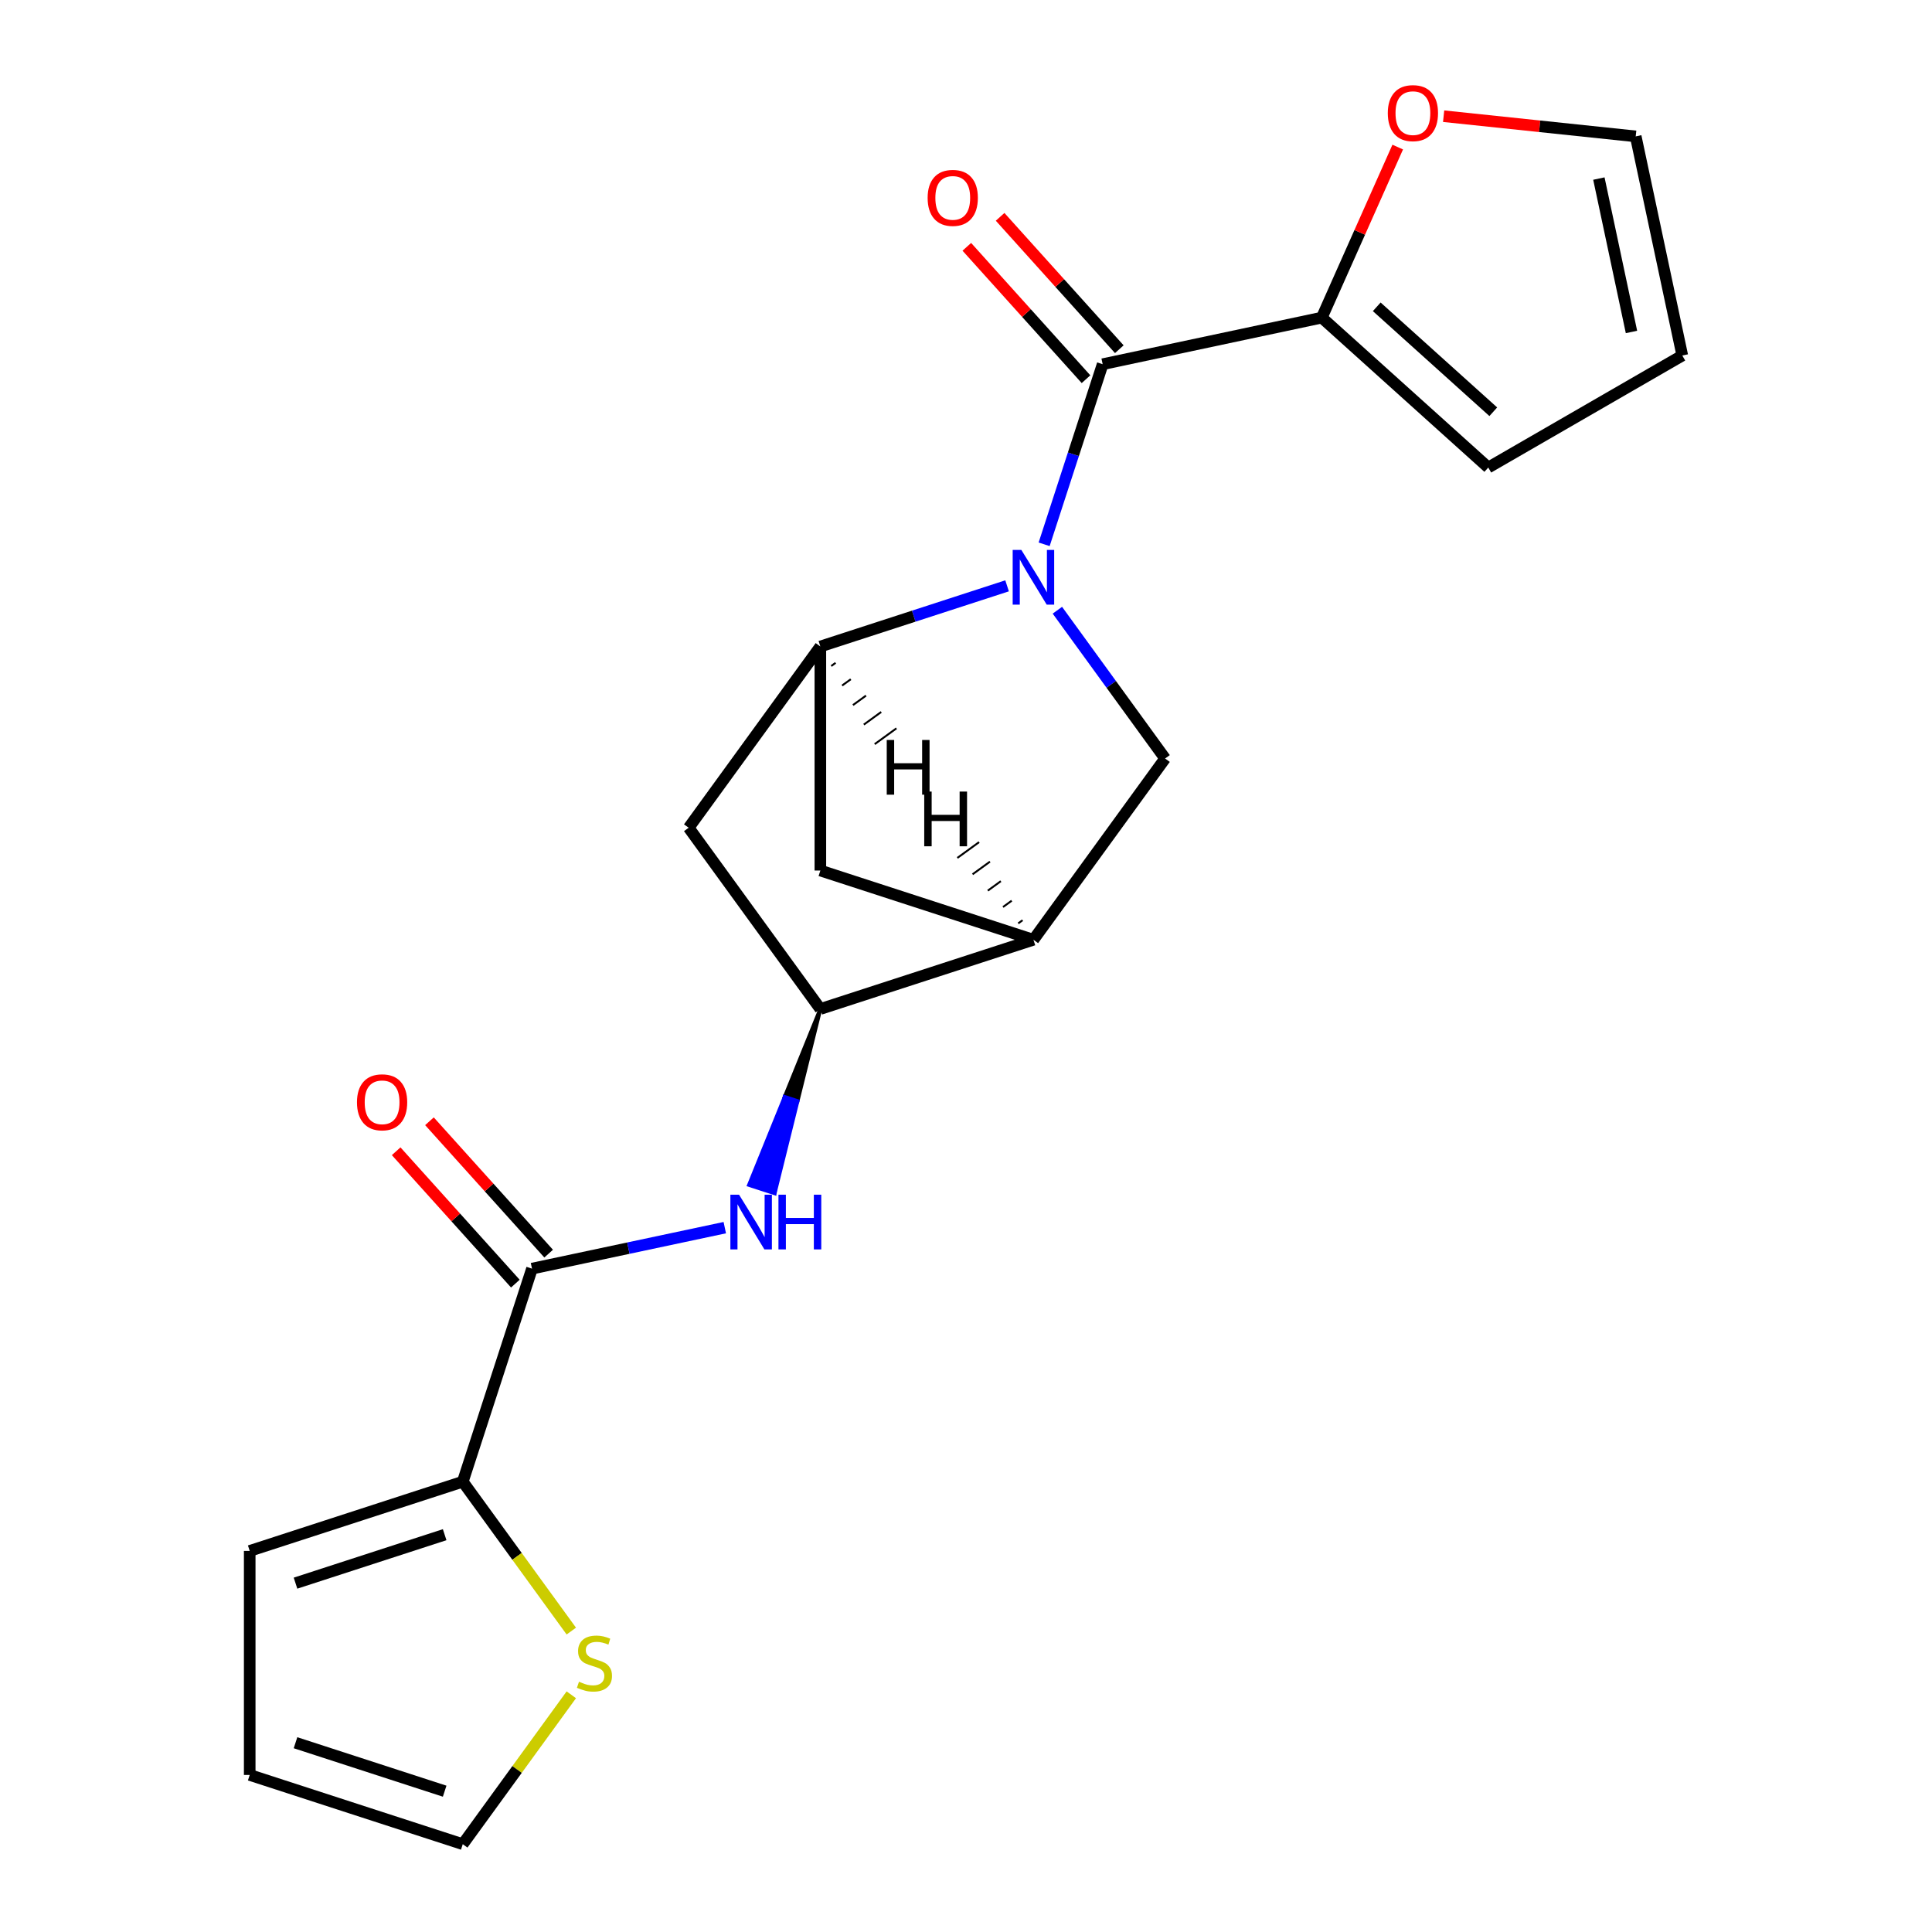 <?xml version='1.0' encoding='iso-8859-1'?>
<svg version='1.1' baseProfile='full'
              xmlns='http://www.w3.org/2000/svg'
                      xmlns:rdkit='http://www.rdkit.org/xml'
                      xmlns:xlink='http://www.w3.org/1999/xlink'
                  xml:space='preserve'
width='1000px' height='1000px' viewBox='0 0 1000 1000'>
<!-- END OF HEADER -->
<rect style='opacity:1.0;fill:#FFFFFF;stroke:none' width='1000' height='1000' x='0' y='0'> </rect>
<path class='bond-0' d='M 540.444,281.735 L 555.589,235.123' style='fill:none;fill-rule:evenodd;stroke:#0000FF;stroke-width:6px;stroke-linecap:butt;stroke-linejoin:miter;stroke-opacity:1' />
<path class='bond-0' d='M 555.589,235.123 L 570.734,188.511' style='fill:none;fill-rule:evenodd;stroke:#000000;stroke-width:6px;stroke-linecap:butt;stroke-linejoin:miter;stroke-opacity:1' />
<path class='bond-1' d='M 521.262,303.225 L 472.94,318.926' style='fill:none;fill-rule:evenodd;stroke:#0000FF;stroke-width:6px;stroke-linecap:butt;stroke-linejoin:miter;stroke-opacity:1' />
<path class='bond-1' d='M 472.94,318.926 L 424.619,334.626' style='fill:none;fill-rule:evenodd;stroke:#000000;stroke-width:6px;stroke-linecap:butt;stroke-linejoin:miter;stroke-opacity:1' />
<path class='bond-2' d='M 547.295,315.852 L 575.177,354.229' style='fill:none;fill-rule:evenodd;stroke:#0000FF;stroke-width:6px;stroke-linecap:butt;stroke-linejoin:miter;stroke-opacity:1' />
<path class='bond-2' d='M 575.177,354.229 L 603.059,392.605' style='fill:none;fill-rule:evenodd;stroke:#000000;stroke-width:6px;stroke-linecap:butt;stroke-linejoin:miter;stroke-opacity:1' />
<path class='bond-7' d='M 570.734,188.511 L 684.157,164.402' style='fill:none;fill-rule:evenodd;stroke:#000000;stroke-width:6px;stroke-linecap:butt;stroke-linejoin:miter;stroke-opacity:1' />
<path class='bond-13' d='M 579.351,180.752 L 548.505,146.495' style='fill:none;fill-rule:evenodd;stroke:#000000;stroke-width:6px;stroke-linecap:butt;stroke-linejoin:miter;stroke-opacity:1' />
<path class='bond-13' d='M 548.505,146.495 L 517.659,112.237' style='fill:none;fill-rule:evenodd;stroke:#FF0000;stroke-width:6px;stroke-linecap:butt;stroke-linejoin:miter;stroke-opacity:1' />
<path class='bond-13' d='M 562.116,196.27 L 531.27,162.013' style='fill:none;fill-rule:evenodd;stroke:#000000;stroke-width:6px;stroke-linecap:butt;stroke-linejoin:miter;stroke-opacity:1' />
<path class='bond-13' d='M 531.27,162.013 L 500.425,127.755' style='fill:none;fill-rule:evenodd;stroke:#FF0000;stroke-width:6px;stroke-linecap:butt;stroke-linejoin:miter;stroke-opacity:1' />
<path class='bond-8' d='M 424.619,334.626 L 356.461,428.438' style='fill:none;fill-rule:evenodd;stroke:#000000;stroke-width:6px;stroke-linecap:butt;stroke-linejoin:miter;stroke-opacity:1' />
<path class='bond-10' d='M 424.619,334.626 L 424.619,450.584' style='fill:none;fill-rule:evenodd;stroke:#000000;stroke-width:6px;stroke-linecap:butt;stroke-linejoin:miter;stroke-opacity:1' />
<path class='bond-25' d='M 430.242,344.734 L 432.494,343.098' style='fill:none;fill-rule:evenodd;stroke:#000000;stroke-width:1.0px;stroke-linecap:butt;stroke-linejoin:miter;stroke-opacity:1' />
<path class='bond-25' d='M 435.866,354.841 L 440.369,351.57' style='fill:none;fill-rule:evenodd;stroke:#000000;stroke-width:1.0px;stroke-linecap:butt;stroke-linejoin:miter;stroke-opacity:1' />
<path class='bond-25' d='M 441.49,364.949 L 448.244,360.042' style='fill:none;fill-rule:evenodd;stroke:#000000;stroke-width:1.0px;stroke-linecap:butt;stroke-linejoin:miter;stroke-opacity:1' />
<path class='bond-25' d='M 447.113,375.057 L 456.119,368.513' style='fill:none;fill-rule:evenodd;stroke:#000000;stroke-width:1.0px;stroke-linecap:butt;stroke-linejoin:miter;stroke-opacity:1' />
<path class='bond-25' d='M 452.737,385.164 L 463.994,376.985' style='fill:none;fill-rule:evenodd;stroke:#000000;stroke-width:1.0px;stroke-linecap:butt;stroke-linejoin:miter;stroke-opacity:1' />
<path class='bond-3' d='M 603.059,392.605 L 534.901,486.417' style='fill:none;fill-rule:evenodd;stroke:#000000;stroke-width:6px;stroke-linecap:butt;stroke-linejoin:miter;stroke-opacity:1' />
<path class='bond-5' d='M 534.901,486.417 L 424.619,522.249' style='fill:none;fill-rule:evenodd;stroke:#000000;stroke-width:6px;stroke-linecap:butt;stroke-linejoin:miter;stroke-opacity:1' />
<path class='bond-21' d='M 534.901,486.417 L 424.619,450.584' style='fill:none;fill-rule:evenodd;stroke:#000000;stroke-width:6px;stroke-linecap:butt;stroke-linejoin:miter;stroke-opacity:1' />
<path class='bond-26' d='M 529.277,476.309 L 527.026,477.945' style='fill:none;fill-rule:evenodd;stroke:#000000;stroke-width:1.0px;stroke-linecap:butt;stroke-linejoin:miter;stroke-opacity:1' />
<path class='bond-26' d='M 523.654,466.201 L 519.151,469.473' style='fill:none;fill-rule:evenodd;stroke:#000000;stroke-width:1.0px;stroke-linecap:butt;stroke-linejoin:miter;stroke-opacity:1' />
<path class='bond-26' d='M 518.03,456.094 L 511.276,461.001' style='fill:none;fill-rule:evenodd;stroke:#000000;stroke-width:1.0px;stroke-linecap:butt;stroke-linejoin:miter;stroke-opacity:1' />
<path class='bond-26' d='M 512.406,445.986 L 503.401,452.529' style='fill:none;fill-rule:evenodd;stroke:#000000;stroke-width:1.0px;stroke-linecap:butt;stroke-linejoin:miter;stroke-opacity:1' />
<path class='bond-26' d='M 506.783,435.879 L 495.525,444.058' style='fill:none;fill-rule:evenodd;stroke:#000000;stroke-width:1.0px;stroke-linecap:butt;stroke-linejoin:miter;stroke-opacity:1' />
<path class='bond-4' d='M 275.362,656.64 L 325.255,646.035' style='fill:none;fill-rule:evenodd;stroke:#000000;stroke-width:6px;stroke-linecap:butt;stroke-linejoin:miter;stroke-opacity:1' />
<path class='bond-4' d='M 325.255,646.035 L 375.147,635.43' style='fill:none;fill-rule:evenodd;stroke:#0000FF;stroke-width:6px;stroke-linecap:butt;stroke-linejoin:miter;stroke-opacity:1' />
<path class='bond-9' d='M 275.362,656.64 L 239.53,766.922' style='fill:none;fill-rule:evenodd;stroke:#000000;stroke-width:6px;stroke-linecap:butt;stroke-linejoin:miter;stroke-opacity:1' />
<path class='bond-16' d='M 283.98,648.881 L 253.134,614.623' style='fill:none;fill-rule:evenodd;stroke:#000000;stroke-width:6px;stroke-linecap:butt;stroke-linejoin:miter;stroke-opacity:1' />
<path class='bond-16' d='M 253.134,614.623 L 222.288,580.366' style='fill:none;fill-rule:evenodd;stroke:#FF0000;stroke-width:6px;stroke-linecap:butt;stroke-linejoin:miter;stroke-opacity:1' />
<path class='bond-16' d='M 266.745,664.399 L 235.899,630.142' style='fill:none;fill-rule:evenodd;stroke:#000000;stroke-width:6px;stroke-linecap:butt;stroke-linejoin:miter;stroke-opacity:1' />
<path class='bond-16' d='M 235.899,630.142 L 205.053,595.884' style='fill:none;fill-rule:evenodd;stroke:#FF0000;stroke-width:6px;stroke-linecap:butt;stroke-linejoin:miter;stroke-opacity:1' />
<path class='bond-6' d='M 424.619,522.249 L 406.165,567.786 L 412.782,569.936 Z' style='fill:#000000;fill-rule:evenodd;fill-opacity:1;stroke:#000000;stroke-width:2px;stroke-linecap:butt;stroke-linejoin:miter;stroke-opacity:1;' />
<path class='bond-6' d='M 406.165,567.786 L 400.946,617.622 L 387.712,613.323 Z' style='fill:#0000FF;fill-rule:evenodd;fill-opacity:1;stroke:#0000FF;stroke-width:2px;stroke-linecap:butt;stroke-linejoin:miter;stroke-opacity:1;' />
<path class='bond-6' d='M 406.165,567.786 L 412.782,569.936 L 400.946,617.622 Z' style='fill:#0000FF;fill-rule:evenodd;fill-opacity:1;stroke:#0000FF;stroke-width:2px;stroke-linecap:butt;stroke-linejoin:miter;stroke-opacity:1;' />
<path class='bond-22' d='M 424.619,522.249 L 356.461,428.438' style='fill:none;fill-rule:evenodd;stroke:#000000;stroke-width:6px;stroke-linecap:butt;stroke-linejoin:miter;stroke-opacity:1' />
<path class='bond-12' d='M 684.157,164.402 L 703.808,120.266' style='fill:none;fill-rule:evenodd;stroke:#000000;stroke-width:6px;stroke-linecap:butt;stroke-linejoin:miter;stroke-opacity:1' />
<path class='bond-12' d='M 703.808,120.266 L 723.459,76.129' style='fill:none;fill-rule:evenodd;stroke:#FF0000;stroke-width:6px;stroke-linecap:butt;stroke-linejoin:miter;stroke-opacity:1' />
<path class='bond-14' d='M 684.157,164.402 L 770.33,241.993' style='fill:none;fill-rule:evenodd;stroke:#000000;stroke-width:6px;stroke-linecap:butt;stroke-linejoin:miter;stroke-opacity:1' />
<path class='bond-14' d='M 712.601,158.806 L 772.922,213.12' style='fill:none;fill-rule:evenodd;stroke:#000000;stroke-width:6px;stroke-linecap:butt;stroke-linejoin:miter;stroke-opacity:1' />
<path class='bond-11' d='M 239.53,766.922 L 267.619,805.584' style='fill:none;fill-rule:evenodd;stroke:#000000;stroke-width:6px;stroke-linecap:butt;stroke-linejoin:miter;stroke-opacity:1' />
<path class='bond-11' d='M 267.619,805.584 L 295.709,844.246' style='fill:none;fill-rule:evenodd;stroke:#CCCC00;stroke-width:6px;stroke-linecap:butt;stroke-linejoin:miter;stroke-opacity:1' />
<path class='bond-15' d='M 239.53,766.922 L 129.248,802.755' style='fill:none;fill-rule:evenodd;stroke:#000000;stroke-width:6px;stroke-linecap:butt;stroke-linejoin:miter;stroke-opacity:1' />
<path class='bond-15' d='M 230.154,794.354 L 152.956,819.437' style='fill:none;fill-rule:evenodd;stroke:#000000;stroke-width:6px;stroke-linecap:butt;stroke-linejoin:miter;stroke-opacity:1' />
<path class='bond-17' d='M 295.709,877.222 L 267.619,915.883' style='fill:none;fill-rule:evenodd;stroke:#CCCC00;stroke-width:6px;stroke-linecap:butt;stroke-linejoin:miter;stroke-opacity:1' />
<path class='bond-17' d='M 267.619,915.883 L 239.53,954.545' style='fill:none;fill-rule:evenodd;stroke:#000000;stroke-width:6px;stroke-linecap:butt;stroke-linejoin:miter;stroke-opacity:1' />
<path class='bond-18' d='M 747.22,60.141 L 796.932,65.366' style='fill:none;fill-rule:evenodd;stroke:#FF0000;stroke-width:6px;stroke-linecap:butt;stroke-linejoin:miter;stroke-opacity:1' />
<path class='bond-18' d='M 796.932,65.366 L 846.643,70.591' style='fill:none;fill-rule:evenodd;stroke:#000000;stroke-width:6px;stroke-linecap:butt;stroke-linejoin:miter;stroke-opacity:1' />
<path class='bond-20' d='M 770.33,241.993 L 870.752,184.014' style='fill:none;fill-rule:evenodd;stroke:#000000;stroke-width:6px;stroke-linecap:butt;stroke-linejoin:miter;stroke-opacity:1' />
<path class='bond-19' d='M 129.248,802.755 L 129.248,918.713' style='fill:none;fill-rule:evenodd;stroke:#000000;stroke-width:6px;stroke-linecap:butt;stroke-linejoin:miter;stroke-opacity:1' />
<path class='bond-24' d='M 239.53,954.545 L 129.248,918.713' style='fill:none;fill-rule:evenodd;stroke:#000000;stroke-width:6px;stroke-linecap:butt;stroke-linejoin:miter;stroke-opacity:1' />
<path class='bond-24' d='M 230.154,927.114 L 152.956,902.031' style='fill:none;fill-rule:evenodd;stroke:#000000;stroke-width:6px;stroke-linecap:butt;stroke-linejoin:miter;stroke-opacity:1' />
<path class='bond-23' d='M 846.643,70.591 L 870.752,184.014' style='fill:none;fill-rule:evenodd;stroke:#000000;stroke-width:6px;stroke-linecap:butt;stroke-linejoin:miter;stroke-opacity:1' />
<path class='bond-23' d='M 827.575,92.426 L 844.451,171.823' style='fill:none;fill-rule:evenodd;stroke:#000000;stroke-width:6px;stroke-linecap:butt;stroke-linejoin:miter;stroke-opacity:1' />
<path  class='atom-0' d='M 528.641 284.633
L 537.921 299.633
Q 538.841 301.113, 540.321 303.793
Q 541.801 306.473, 541.881 306.633
L 541.881 284.633
L 545.641 284.633
L 545.641 312.953
L 541.761 312.953
L 531.801 296.553
Q 530.641 294.633, 529.401 292.433
Q 528.201 290.233, 527.841 289.553
L 527.841 312.953
L 524.161 312.953
L 524.161 284.633
L 528.641 284.633
' fill='#0000FF'/>
<path  class='atom-7' d='M 382.526 618.371
L 391.806 633.371
Q 392.726 634.851, 394.206 637.531
Q 395.686 640.211, 395.766 640.371
L 395.766 618.371
L 399.526 618.371
L 399.526 646.691
L 395.646 646.691
L 385.686 630.291
Q 384.526 628.371, 383.286 626.171
Q 382.086 623.971, 381.726 623.291
L 381.726 646.691
L 378.046 646.691
L 378.046 618.371
L 382.526 618.371
' fill='#0000FF'/>
<path  class='atom-7' d='M 402.926 618.371
L 406.766 618.371
L 406.766 630.411
L 421.246 630.411
L 421.246 618.371
L 425.086 618.371
L 425.086 646.691
L 421.246 646.691
L 421.246 633.611
L 406.766 633.611
L 406.766 646.691
L 402.926 646.691
L 402.926 618.371
' fill='#0000FF'/>
<path  class='atom-12' d='M 299.688 870.454
Q 300.008 870.574, 301.328 871.134
Q 302.648 871.694, 304.088 872.054
Q 305.568 872.374, 307.008 872.374
Q 309.688 872.374, 311.248 871.094
Q 312.808 869.774, 312.808 867.494
Q 312.808 865.934, 312.008 864.974
Q 311.248 864.014, 310.048 863.494
Q 308.848 862.974, 306.848 862.374
Q 304.328 861.614, 302.808 860.894
Q 301.328 860.174, 300.248 858.654
Q 299.208 857.134, 299.208 854.574
Q 299.208 851.014, 301.608 848.814
Q 304.048 846.614, 308.848 846.614
Q 312.128 846.614, 315.848 848.174
L 314.928 851.254
Q 311.528 849.854, 308.968 849.854
Q 306.208 849.854, 304.688 851.014
Q 303.168 852.134, 303.208 854.094
Q 303.208 855.614, 303.968 856.534
Q 304.768 857.454, 305.888 857.974
Q 307.048 858.494, 308.968 859.094
Q 311.528 859.894, 313.048 860.694
Q 314.568 861.494, 315.648 863.134
Q 316.768 864.734, 316.768 867.494
Q 316.768 871.414, 314.128 873.534
Q 311.528 875.614, 307.168 875.614
Q 304.648 875.614, 302.728 875.054
Q 300.848 874.534, 298.608 873.614
L 299.688 870.454
' fill='#CCCC00'/>
<path  class='atom-13' d='M 718.321 58.55
Q 718.321 51.75, 721.681 47.95
Q 725.041 44.15, 731.321 44.15
Q 737.601 44.15, 740.961 47.95
Q 744.321 51.75, 744.321 58.55
Q 744.321 65.43, 740.921 69.35
Q 737.521 73.23, 731.321 73.23
Q 725.081 73.23, 721.681 69.35
Q 718.321 65.47, 718.321 58.55
M 731.321 70.03
Q 735.641 70.03, 737.961 67.15
Q 740.321 64.23, 740.321 58.55
Q 740.321 52.99, 737.961 50.19
Q 735.641 47.35, 731.321 47.35
Q 727.001 47.35, 724.641 50.15
Q 722.321 52.95, 722.321 58.55
Q 722.321 64.27, 724.641 67.15
Q 727.001 70.03, 731.321 70.03
' fill='#FF0000'/>
<path  class='atom-14' d='M 480.143 102.418
Q 480.143 95.618, 483.503 91.818
Q 486.863 88.018, 493.143 88.018
Q 499.423 88.018, 502.783 91.818
Q 506.143 95.618, 506.143 102.418
Q 506.143 109.298, 502.743 113.218
Q 499.343 117.098, 493.143 117.098
Q 486.903 117.098, 483.503 113.218
Q 480.143 109.338, 480.143 102.418
M 493.143 113.898
Q 497.463 113.898, 499.783 111.018
Q 502.143 108.098, 502.143 102.418
Q 502.143 96.858, 499.783 94.058
Q 497.463 91.218, 493.143 91.218
Q 488.823 91.218, 486.463 94.018
Q 484.143 96.818, 484.143 102.418
Q 484.143 108.138, 486.463 111.018
Q 488.823 113.898, 493.143 113.898
' fill='#FF0000'/>
<path  class='atom-17' d='M 184.772 570.547
Q 184.772 563.747, 188.132 559.947
Q 191.492 556.147, 197.772 556.147
Q 204.052 556.147, 207.412 559.947
Q 210.772 563.747, 210.772 570.547
Q 210.772 577.427, 207.372 581.347
Q 203.972 585.227, 197.772 585.227
Q 191.532 585.227, 188.132 581.347
Q 184.772 577.467, 184.772 570.547
M 197.772 582.027
Q 202.092 582.027, 204.412 579.147
Q 206.772 576.227, 206.772 570.547
Q 206.772 564.987, 204.412 562.187
Q 202.092 559.347, 197.772 559.347
Q 193.452 559.347, 191.092 562.147
Q 188.772 564.947, 188.772 570.547
Q 188.772 576.267, 191.092 579.147
Q 193.452 582.027, 197.772 582.027
' fill='#FF0000'/>
<path  class='atom-22' d='M 458.977 383.007
L 462.817 383.007
L 462.817 395.047
L 477.297 395.047
L 477.297 383.007
L 481.137 383.007
L 481.137 411.327
L 477.297 411.327
L 477.297 398.247
L 462.817 398.247
L 462.817 411.327
L 458.977 411.327
L 458.977 383.007
' fill='#000000'/>
<path  class='atom-23' d='M 478.382 409.716
L 482.222 409.716
L 482.222 421.756
L 496.702 421.756
L 496.702 409.716
L 500.542 409.716
L 500.542 438.036
L 496.702 438.036
L 496.702 424.956
L 482.222 424.956
L 482.222 438.036
L 478.382 438.036
L 478.382 409.716
' fill='#000000'/>
</svg>
